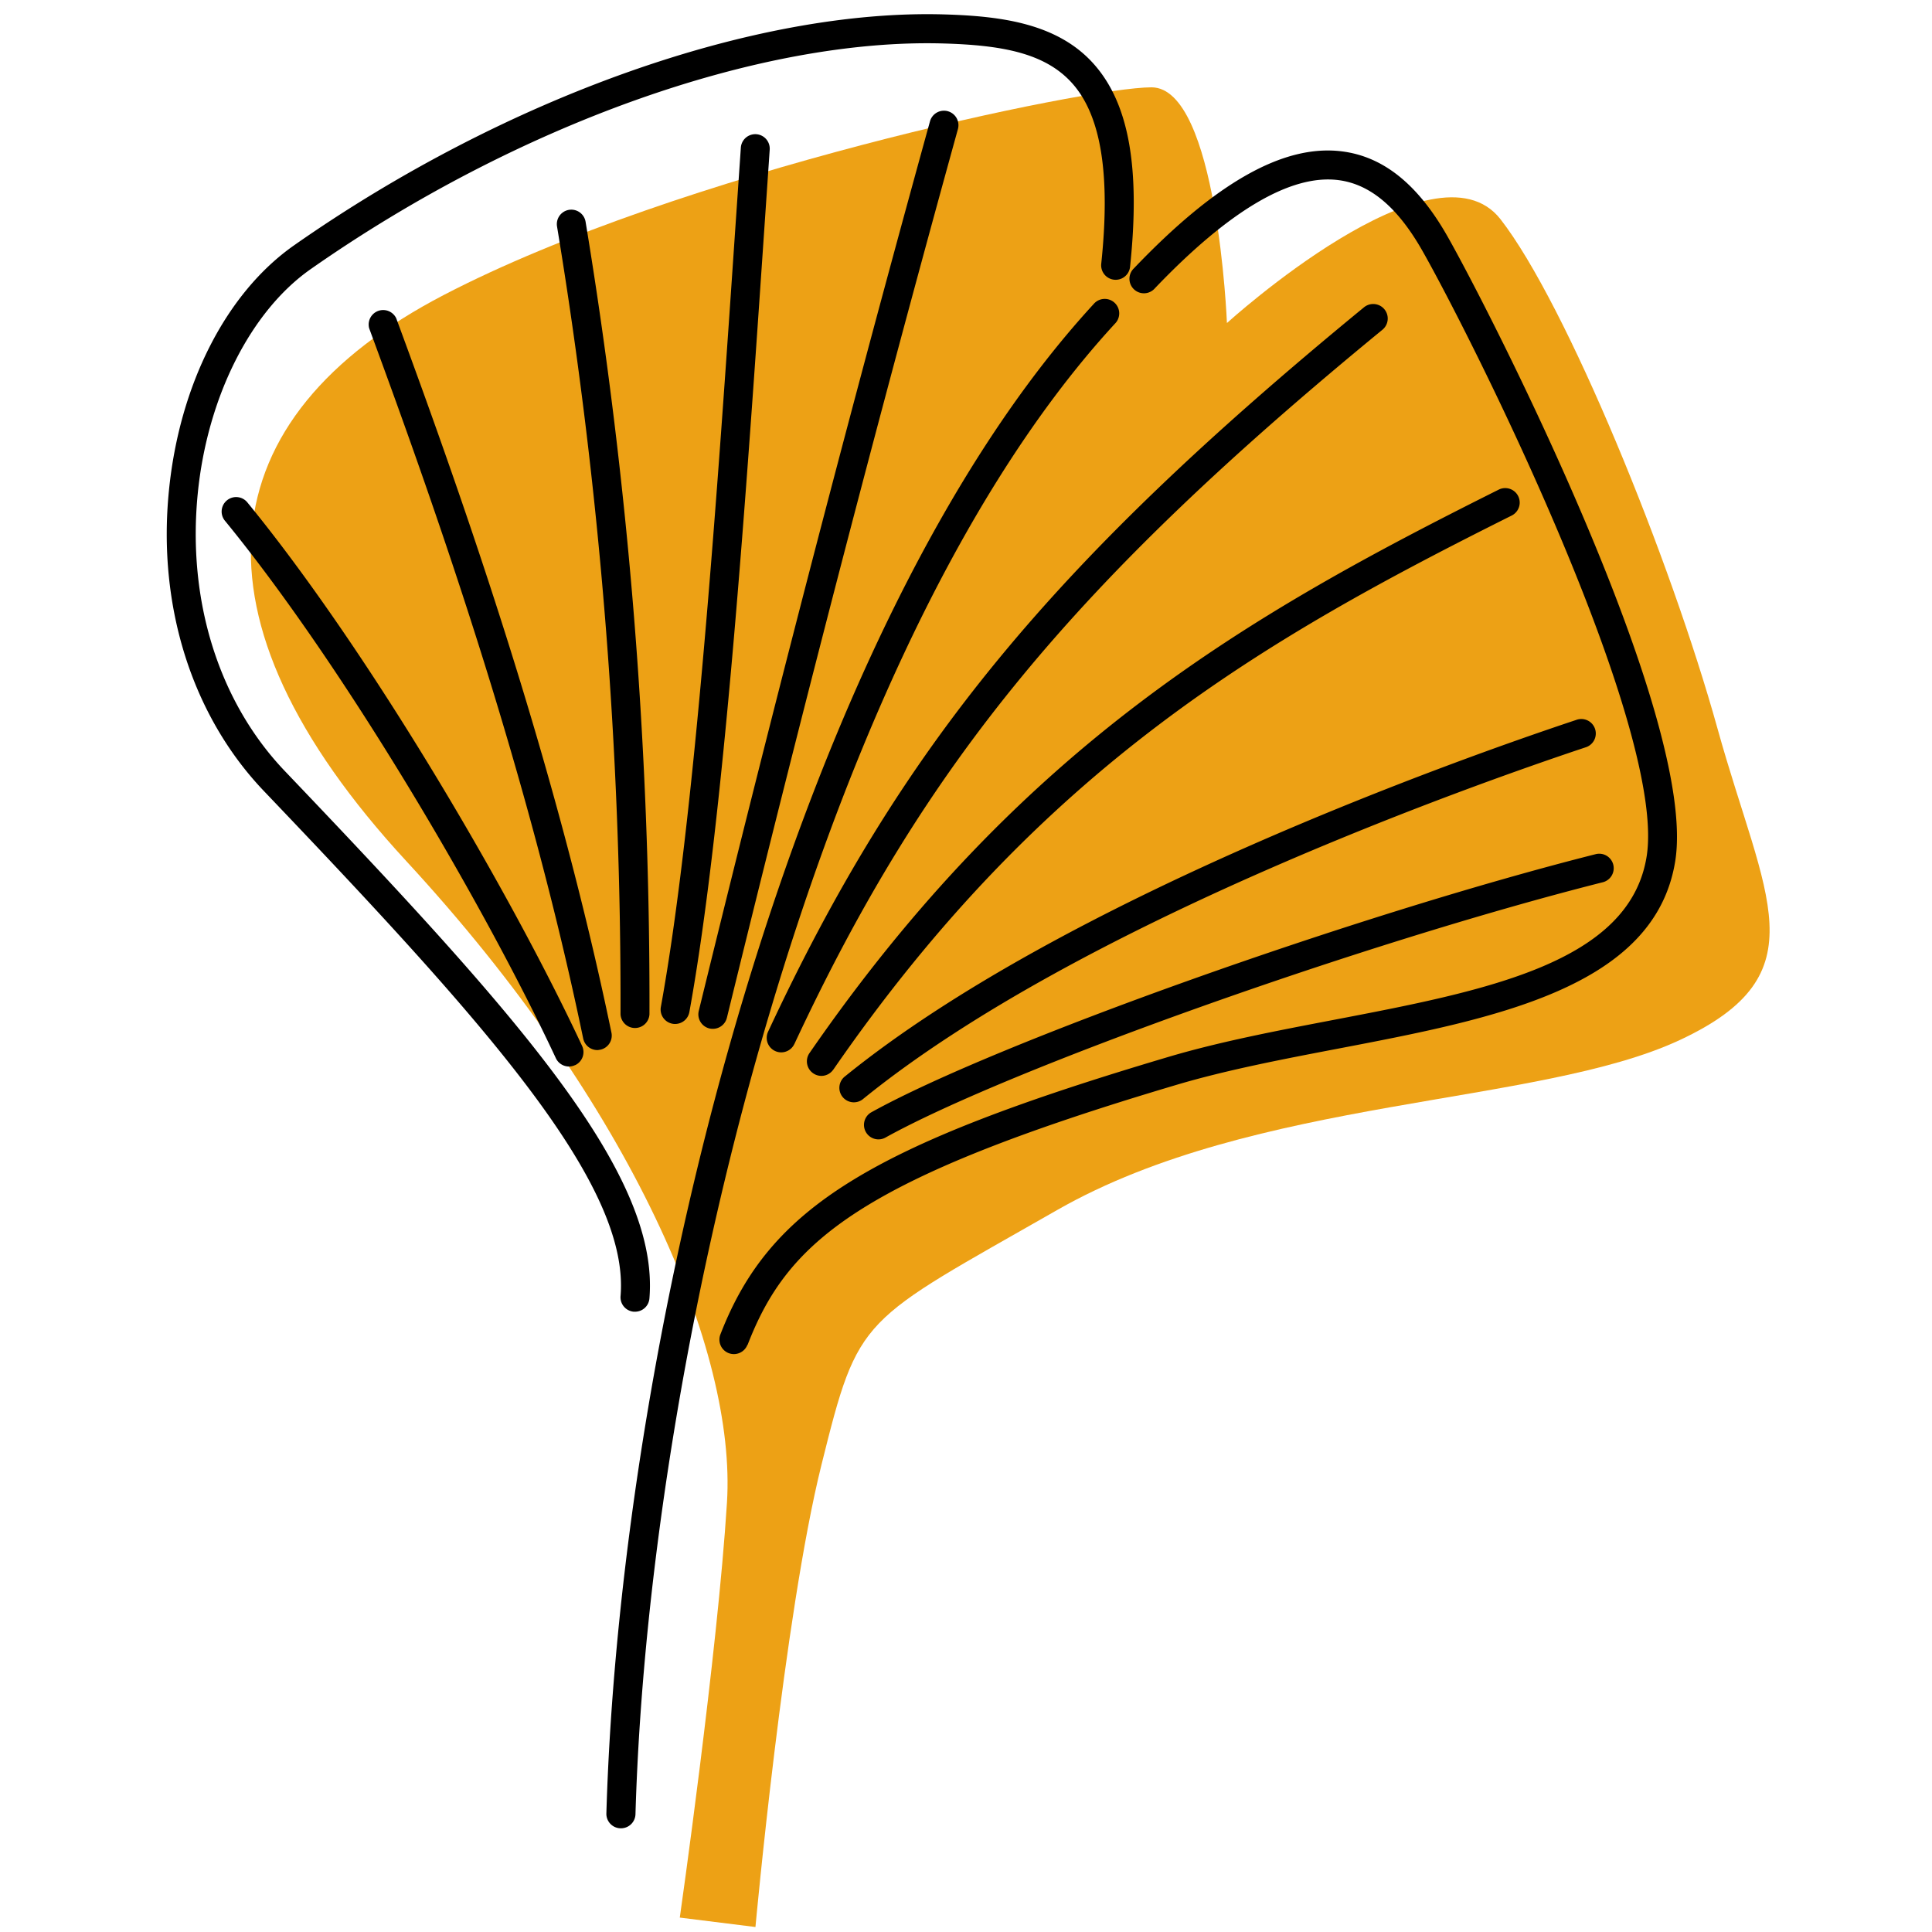 <svg id="Layer_1" data-name="Layer 1" xmlns="http://www.w3.org/2000/svg" viewBox="0 0 500 500"><defs><style>.cls-1{fill:#eda115;}</style></defs><path class="cls-1" d="M175.93,496.27s9.77-68.37,12.21-107.43-24.41-102.55-83-166S53.85,108.06,114.89,76.32,280.92,22.6,298,22.6s19.53,61,19.53,61,53.72-48.83,70.81-26.85,43.95,87.89,56.16,131.84,26.85,63.48-9.77,80.57S324.87,283.85,273.6,313.15s-51.28,26.86-61,65.92-17.09,119.64-17.09,119.64Z"/><path d="M160.68,473.16h-.12a3.74,3.74,0,0,1-3.63-3.86c3.73-126.93,49.2-307,126.12-390.63a3.75,3.75,0,1,1,5.51,5.08c-44.17,48-72.8,122.84-89,177.14-20.41,68.24-33.21,144.29-35.1,208.63A3.75,3.75,0,0,1,160.68,473.16Zm32.79-125.09c10.37-26.85,28.87-42.94,111.1-67.34,12.91-3.83,27.57-6.64,41.76-9.35,40.33-7.72,82-15.7,87.23-48.59C439.45,185.45,384.81,79.05,374.51,61c-7.64-13.38-16.58-20.53-27.33-21.84-15-1.83-32.53,8.07-53.71,30.27a3.75,3.75,0,1,0,5.42,5.17c19.17-20.07,35.11-29.5,47.38-28,8.23,1,15.34,6.93,21.74,18.12,5.66,9.91,21.89,41.17,35.92,74.55,16.75,39.84,24.44,68.31,22.23,82.32-4.38,27.69-41.71,34.83-81.24,42.4-14.37,2.75-29.22,5.59-42.48,9.52-77.29,22.94-103.3,39-116,71.83a3.75,3.75,0,0,0,2.14,4.85,3.76,3.76,0,0,0,4.85-2.15Zm-25.4-12c2.69-32.31-33.87-73.16-94.41-136.58-17-17.85-25.24-44-22.48-71.77,2.47-24.93,13.68-47.19,29.24-58.08,53.42-37.39,116.19-59.75,163.7-58.39,15,.43,26.43,2.38,33.53,10.49,7.36,8.42,9.76,23.64,7.35,46.53a3.75,3.75,0,1,0,7.46.78c2.67-25.43-.24-42-9.17-52.24C273.88,6,259,4.16,244.34,3.73,195.23,2.32,130.8,25.21,76.12,63.48c-17.56,12.3-29.67,36-32.4,63.48-3,29.93,6,58.25,24.51,77.69,57.37,60.1,94.8,101.67,92.37,130.77a3.75,3.75,0,0,0,3.42,4.05h.32A3.74,3.74,0,0,0,168.07,336.05Zm37.51-65.87c33.89-72.63,72.29-119.28,152.19-184.86A3.75,3.75,0,0,0,353,79.53C272.13,145.92,233.21,193.23,198.78,267a3.75,3.75,0,0,0,1.82,5,3.7,3.7,0,0,0,1.58.35A3.76,3.76,0,0,0,205.58,270.18Zm10.06,6.65c54.26-78.59,111.63-111.46,175.61-143.44a3.75,3.75,0,0,0-3.35-6.71C323,159.14,264.74,192.52,209.47,272.57a3.75,3.75,0,0,0,1,5.21,3.71,3.71,0,0,0,2.12.66A3.75,3.75,0,0,0,215.64,276.83Zm7.82,7.49c55.66-45.13,157.07-81,186.83-90.91a3.75,3.75,0,1,0-2.37-7.11c-30.06,10-132.53,46.27-189.18,92.2a3.75,3.75,0,1,0,4.72,5.82Zm-35.34-20.94c12.59-51.43,32.49-131.23,59.79-230a3.75,3.75,0,0,0-7.23-2c-27.32,98.88-47.24,178.75-59.84,230.23a3.75,3.75,0,0,0,2.75,4.53,3.92,3.92,0,0,0,.89.1A3.74,3.74,0,0,0,188.12,263.38Zm-9.72-1.44C187.34,212.77,193.18,127,197.88,58.1l1.32-19.37a3.74,3.74,0,1,0-7.47-.52L190.4,57.59c-4.68,68.72-10.51,154.25-19.37,203a3.74,3.74,0,0,0,3,4.35,3.13,3.13,0,0,0,.68.06A3.74,3.74,0,0,0,178.4,261.94Zm-10.32.55A1238.66,1238.66,0,0,0,151.55,57.4a3.74,3.74,0,0,0-7.39,1.21,1231.7,1231.7,0,0,1,16.43,203.88,3.75,3.75,0,0,0,7.49,0Zm-12.75,9.16a3.74,3.74,0,0,0,2.91-4.43c-14.34-69.07-37.3-135.08-55.7-184.88a3.75,3.75,0,0,0-7,2.6c18.31,49.55,41.15,115.22,55.39,183.8a3.76,3.76,0,0,0,3.67,3A3.33,3.33,0,0,0,155.33,271.65Zm-6.5,4a3.74,3.74,0,0,0,1.81-5C132.33,231.43,95.77,168.83,64.08,130.1a3.75,3.75,0,1,0-5.8,4.75c31.3,38.26,67.45,100.17,85.57,139a3.75,3.75,0,0,0,3.4,2.16A3.7,3.7,0,0,0,148.83,275.65Zm80.2,18.8c32-17.8,124.11-50.58,185.87-66.17a3.75,3.75,0,0,0-1.83-7.27c-62.25,15.72-155.21,48.85-187.68,66.89a3.75,3.75,0,0,0,3.64,6.55Z"/></svg>